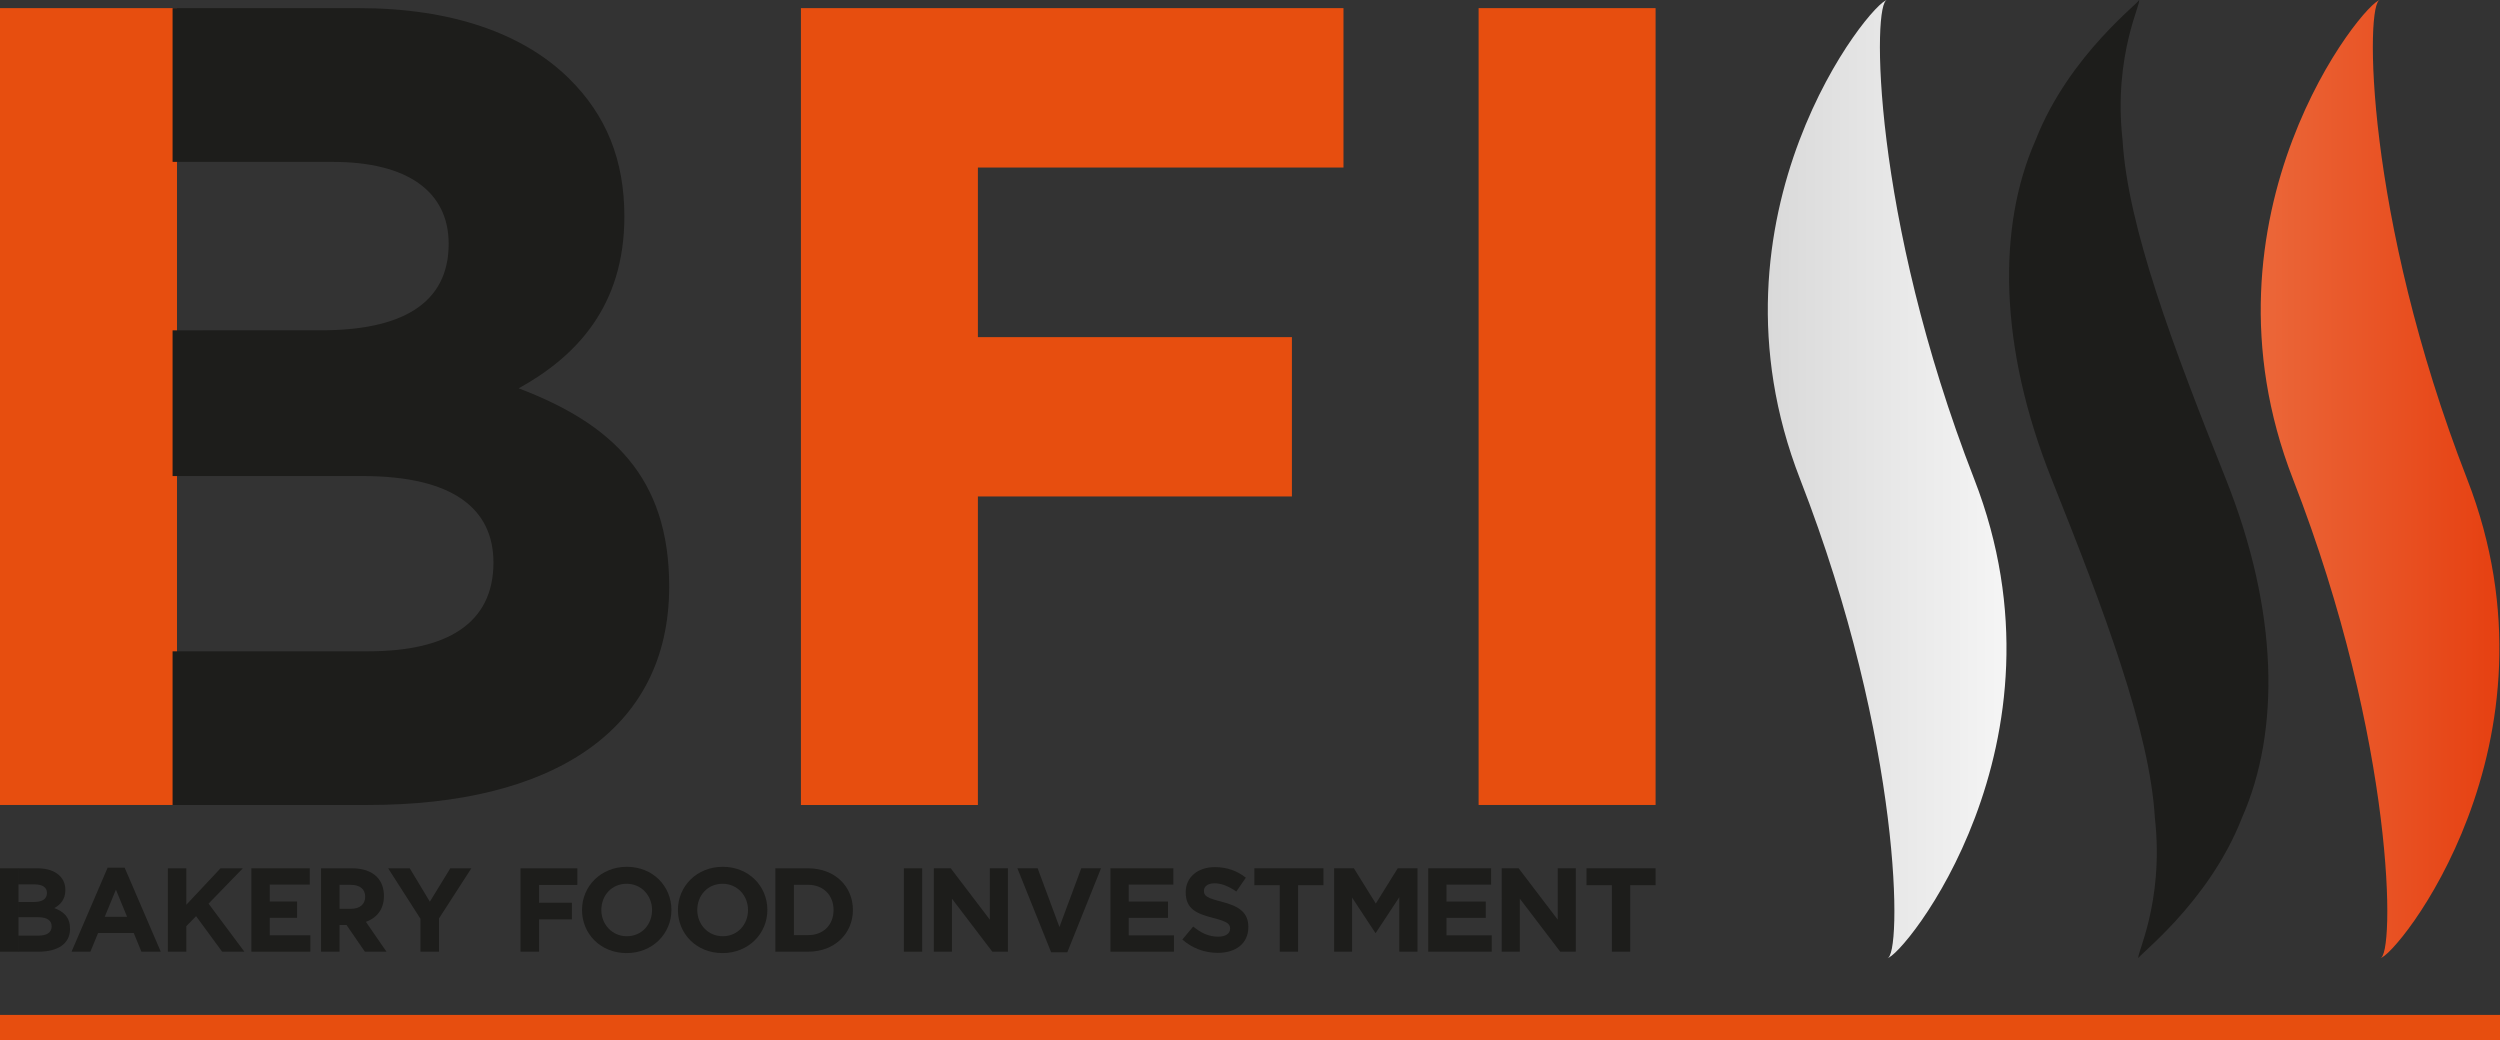 <?xml version="1.0" encoding="UTF-8"?> <svg xmlns="http://www.w3.org/2000/svg" xmlns:xlink="http://www.w3.org/1999/xlink" version="1.1" id="Слой_1" x="0px" y="0px" viewBox="0 0 1920 798.91" style="enable-background:new 0 0 1920 798.91;" xml:space="preserve"><rect x="0" y="0" width="1920" height="798.91" fill="#333333" stroke="none"/> <style type="text/css"> .st0{fill:#E74E0F;} .st1{fill:#1D1D1B;} .st2{fill:url(#SVGID_1_);} .st3{fill:url(#SVGID_00000009578067960505364520000000443296924742545280_);} </style> <g> <g> <path class="st0" d="M615.11,6.25h416.68v122.41H751.02v130.27h241.17v122.34H751.02v236.95H615.11V6.25z"></path> <path class="st0" d="M0,6.25h135.93v611.97H0V6.25z"></path> <path class="st0" d="M1135.57,6.25h135.92v611.97h-135.92V6.25z"></path> <path class="st1" d="M398.35,298.24c44.14-24.42,81.17-62.96,81.17-131.98c0-43.75-14.08-77.8-42.33-105.79 C401.9,25.53,346.39,6.25,275.73,6.25H132.54v118.08h122.94c57.28,0,89.1,22.67,89.1,62.92c0,47.16-38,66.42-97.87,66.42H132.54 v111.94h145.88c69.72,0,100.55,25.29,100.55,66.42c0,47.15-36.15,68.17-96.12,68.17H132.54v118.02h150.31 c139.37,0,231.1-55.97,231.1-167.84C513.95,366.44,469.82,325.36,398.35,298.24z"></path> </g> <g> <linearGradient id="SVGID_1_" gradientUnits="userSpaceOnUse" x1="1357.67" y1="367.94" x2="1540.982" y2="367.94"> <stop offset="0" style="stop-color:#D9D9D9"></stop> <stop offset="1" style="stop-color:#F5F5F5"></stop> </linearGradient> <path class="st2" d="M1516.2,367.93c79.11,203.22-55.44,367.91-66.86,367.91c11.41,0,12.16-164.69-66.88-367.91 c-79.12-203.18,55.46-367.88,66.88-367.88C1437.92,0.05,1437.16,164.74,1516.2,367.93z"></path> <linearGradient id="SVGID_00000053524056196838007030000011917680180935199643_" gradientUnits="userSpaceOnUse" x1="1736.247" y1="367.94" x2="1919.546" y2="367.94"> <stop offset="0" style="stop-color:#EB6739"></stop> <stop offset="1" style="stop-color:#E64011"></stop> </linearGradient> <path style="fill:url(#SVGID_00000053524056196838007030000011917680180935199643_);" d="M1894.77,367.93 c79.08,203.22-55.46,367.91-66.86,367.91c11.4,0,12.13-164.69-66.91-367.91c-79.06-203.18,55.48-367.88,66.91-367.88 C1816.49,0.05,1815.71,164.74,1894.77,367.93z"></path> <path class="st1" d="M1709.47,367.93c-40.57-101.59-75.3-193.55-79.33-260.14C1622.69,41.21,1645.94,0,1642.56,0 c3.38,0-53.3,41.21-79.3,107.79c-29.42,66.59-28.19,158.55,12.39,260.14c40.6,101.59,75.32,193.58,79.29,260.17 c7.47,66.54-15.78,107.72-12.38,107.72c-3.39,0,53.31-41.18,79.26-107.72C1751.28,561.51,1750.01,469.52,1709.47,367.93z"></path> </g> <rect y="779.45" class="st0" width="1920" height="19.45"></rect> <g> <g> <path class="st1" d="M0,666.87h14.22v64.02H0V666.87z"></path> <path class="st1" d="M41.69,697.4c4.64-2.55,8.51-6.6,8.51-13.81c0-4.62-1.49-8.19-4.45-11.06c-3.68-3.63-9.49-5.66-16.89-5.66 H13.88v12.35h12.85c6,0,9.34,2.35,9.34,6.55c0,4.94-4.02,6.97-10.26,6.97H13.88v11.68h15.26c7.28,0,10.53,2.68,10.53,6.97 c0,4.9-3.81,7.16-10.05,7.16H13.88v12.34h15.74c14.54,0,24.17-5.88,24.17-17.56C53.79,704.56,49.18,700.23,41.69,697.4z"></path> <path class="st1" d="M82.65,666.39h13.09l27.72,64.49h-14.87l-5.88-14.36H75.35l-5.92,14.36H54.95L82.65,666.39z M97.6,704.09 l-8.58-20.82l-8.57,20.82H97.6z"></path> <path class="st1" d="M128.9,666.87h14.2v27.98l26.24-27.98h17.13L160.17,694l27.52,36.89H170.6l-20.01-27.27l-7.49,7.67v19.6 h-14.2V666.87z"></path> <path class="st1" d="M193.06,666.87h44.84v12.49h-30.74v13h21v12.53h-21v13.42h31.2v12.58h-45.3V666.87z"></path> <path class="st1" d="M246.55,666.87h23.94c8.23,0,14.6,2.26,18.83,6.45c3.59,3.58,5.55,8.63,5.55,14.84 c0,10.32-5.63,16.86-13.85,19.83l15.79,22.9H280.2l-14.07-20.49h-5.36v20.49h-14.23V666.87z M269.56,697.97 c6.94,0,10.91-3.68,10.91-9.24c0-6.07-4.25-9.18-11.16-9.18h-8.53v18.42H269.56z"></path> <path class="st1" d="M322.93,705.64l-24.82-38.77h16.6l15.42,25.63l15.7-25.63h16.16l-24.84,38.5v25.52h-14.23V705.64z"></path> <path class="st1" d="M399.76,666.87h43.64v12.78h-29.41v13.66h25.23v12.81h-25.23v24.78h-14.23V666.87z"></path> <path class="st1" d="M446.99,698.86c0-18.23,14.49-33.16,34.44-33.16c19.91,0,34.22,14.8,34.22,33.16 c0,18.19-14.48,33.12-34.44,33.12C461.3,731.98,446.99,717.23,446.99,698.86z M500.79,698.86c0-10.98-8.14-20.12-19.58-20.12 c-11.42,0-19.38,8.95-19.38,20.12c0,10.97,8.15,20.16,19.59,20.16C492.86,719.02,500.79,710.03,500.79,698.86z"></path> <path class="st1" d="M520.64,698.86c0-18.23,14.48-33.16,34.44-33.16c19.93,0,34.26,14.8,34.26,33.16 c0,18.19-14.53,33.12-34.44,33.12C534.96,731.98,520.64,717.23,520.64,698.86z M574.48,698.86c0-10.98-8.16-20.12-19.58-20.12 c-11.44,0-19.39,8.95-19.39,20.12c0,10.97,8.1,20.16,19.57,20.16C566.5,719.02,574.48,710.03,574.48,698.86z"></path> <path class="st1" d="M595.48,666.87h25.21c20.33,0,34.35,13.76,34.35,31.99c0,18.04-14.02,32.03-34.35,32.03h-25.21V666.87z M620.69,718.17c11.63,0,19.48-7.78,19.48-19.32c0-11.34-7.85-19.31-19.48-19.31h-10.97v38.63H620.69z"></path> </g> <g> <path class="st1" d="M694.16,666.85h14.09v64.04h-14.09V666.85z"></path> <path class="st1" d="M717.18,666.85h12.99l30.01,39.43v-39.43h13.89v64.04H762.1l-31.01-40.71v40.71h-13.91V666.85z"></path> <path class="st1" d="M781.36,666.85h15.55l16.75,45.1l16.75-45.1h15.18l-25.89,64.5h-12.43L781.36,666.85z"></path> <path class="st1" d="M852.84,666.85h48.3v12.53h-34.3v12.99h30.19v12.54h-30.19v13.44h34.76v12.54h-48.77V666.85z"></path> <path class="st1" d="M908.04,721.56l8.33-9.98c5.77,4.76,11.81,7.78,19.12,7.78c5.77,0,9.24-2.29,9.24-6.22 c0-3.57-2.2-5.4-12.9-8.14c-12.9-3.3-21.22-6.86-21.22-19.76c0-11.61,9.34-19.3,22.41-19.3c9.34,0,17.29,2.93,23.79,8.14 l-7.32,10.61c-5.68-3.94-11.26-6.31-16.65-6.31c-5.4,0-8.23,2.47-8.23,5.76c0,4.21,2.74,5.58,13.81,8.42 c12.99,3.38,20.31,8.05,20.31,19.39c0,12.71-9.7,19.85-23.52,19.85C925.52,731.8,915.72,728.42,908.04,721.56z"></path> <path class="st1" d="M982.83,679.83h-19.49v-12.99h53.07v12.99h-19.49v51.05h-14.09V679.83z"></path> <path class="st1" d="M1024.6,666.85h15.19l16.83,27.08l16.84-27.08h15.18v64.04h-13.99v-41.81l-18.03,27.36h-0.37l-17.84-27.08 v41.53h-13.81V666.85z"></path> <path class="st1" d="M1096.88,666.85h48.3v12.53h-34.3v12.99h30.19v12.54h-30.19v13.44h34.76v12.54h-48.77V666.85z"></path> <path class="st1" d="M1153.33,666.85h12.99l30.01,39.43v-39.43h13.89v64.04h-11.98l-31.01-40.71v40.71h-13.91V666.85z"></path> <path class="st1" d="M1237.91,679.83h-19.49v-12.99h53.07v12.99H1252v51.05h-14.09V679.83z"></path> </g> </g> </g> </svg> 